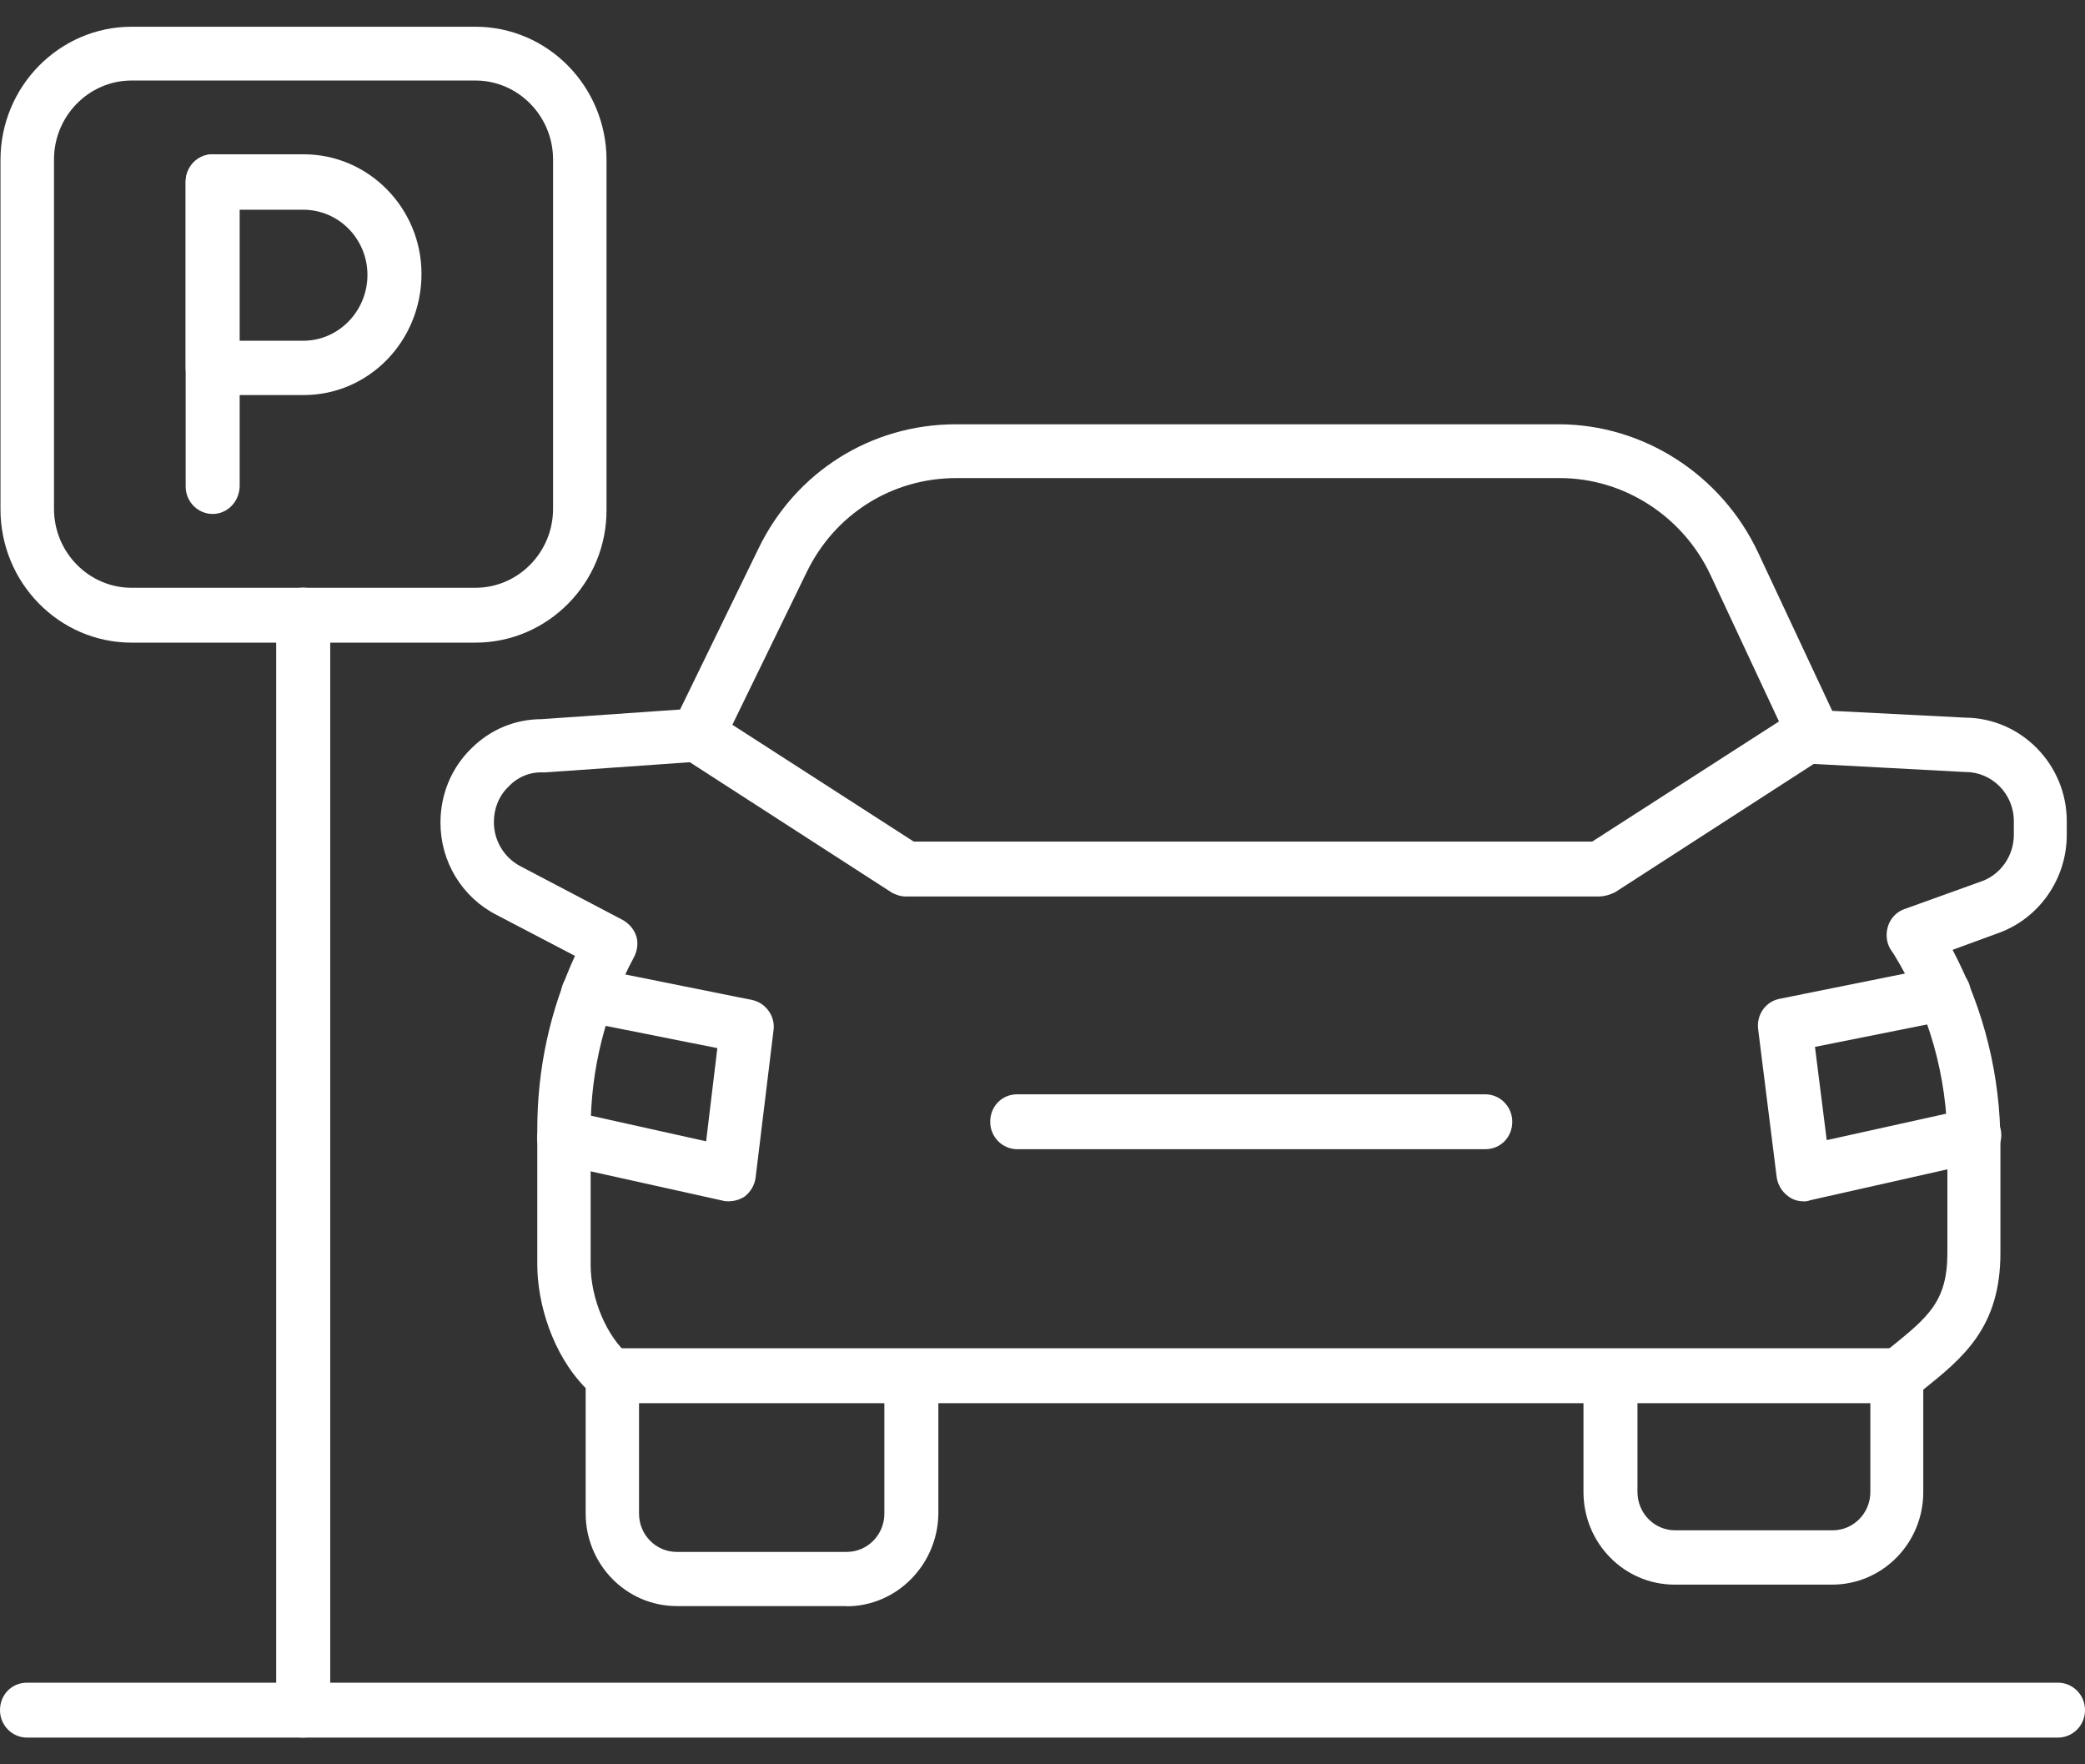 <?xml version="1.0" encoding="UTF-8"?> <svg xmlns="http://www.w3.org/2000/svg" width="39" height="33" viewBox="0 0 39 33" fill="none"><rect x="0" y="0" width="39" height="33" fill="#333333" stroke="none"/><path fill-rule="evenodd" clip-rule="evenodd" d="M8.892 12.02H2.462C1.105 12.02 0.009 10.897 0.009 9.527V2.993C0.009 1.613 1.115 0.5 2.462 0.5H8.892C10.25 0.5 11.345 1.623 11.345 2.993V9.527C11.355 10.897 10.25 12.02 8.892 12.02ZM2.462 1.506C1.662 1.506 1.01 2.17 1.01 2.983V9.517C1.01 10.331 1.662 10.994 2.462 10.994H8.892C9.692 10.994 10.345 10.331 10.345 9.517V2.983C10.345 2.17 9.692 1.506 8.892 1.506H2.462Z" fill="white"></path><path fill-rule="evenodd" clip-rule="evenodd" d="M5.671 32.5C5.399 32.5 5.166 32.276 5.166 31.987V11.505C5.166 11.228 5.387 10.992 5.671 10.992C5.956 10.992 6.177 11.215 6.177 11.505V31.987C6.177 32.276 5.944 32.5 5.671 32.5Z" fill="white"></path><path fill-rule="evenodd" clip-rule="evenodd" d="M38.495 32.5H0.505C0.232 32.5 0 32.276 0 31.987C0 31.697 0.22 31.473 0.505 31.473H38.495C38.768 31.473 39 31.697 39 31.987C39 32.276 38.768 32.5 38.495 32.5Z" fill="white"></path><path fill-rule="evenodd" clip-rule="evenodd" d="M15.839 30.04H12.66C11.713 30.04 10.955 29.259 10.955 28.307V25.963C10.335 25.333 10.05 24.38 10.05 23.653V21.119C10.05 19.986 10.292 18.883 10.755 17.879L9.282 17.109C8.639 16.778 8.239 16.115 8.239 15.388C8.239 14.864 8.439 14.371 8.807 14.008C9.165 13.645 9.638 13.451 10.133 13.451L12.721 13.271L14.184 10.267C14.879 8.823 16.299 7.936 17.877 7.936H29.158C30.736 7.936 32.199 8.876 32.884 10.332L34.272 13.296L36.765 13.423C37.808 13.433 38.659 14.3 38.659 15.359V15.616C38.659 16.429 38.154 17.166 37.396 17.446L36.523 17.766C37.113 18.879 37.418 20.13 37.418 21.392V23.436C37.418 24.826 36.723 25.393 35.975 25.992V27.906C35.975 28.869 35.208 29.639 34.27 29.639H31.324C30.377 29.639 29.619 28.859 29.619 27.906V25.746C29.619 25.469 29.839 25.233 30.124 25.233C30.409 25.233 30.629 25.456 30.629 25.746V27.906C30.629 28.302 30.944 28.623 31.334 28.623H34.28C34.67 28.623 34.985 28.302 34.985 27.906V25.746C34.985 25.596 35.058 25.446 35.175 25.35C35.238 25.296 35.29 25.253 35.353 25.21C36.068 24.633 36.426 24.343 36.426 23.434V21.39C36.426 20.14 36.078 18.91 35.426 17.85L35.383 17.787C35.288 17.659 35.268 17.487 35.311 17.337C35.353 17.187 35.468 17.059 35.616 17.006L37.069 16.483C37.426 16.355 37.669 16.002 37.669 15.616V15.359C37.669 14.846 37.258 14.439 36.763 14.439H36.743L33.933 14.289C33.755 14.279 33.585 14.172 33.512 14L31.997 10.759C31.482 9.657 30.377 8.942 29.176 8.942H17.886C16.686 8.942 15.613 9.616 15.087 10.706L13.499 13.967C13.426 14.127 13.269 14.234 13.089 14.244L10.195 14.447H10.153C9.911 14.437 9.68 14.534 9.511 14.714C9.333 14.885 9.238 15.121 9.238 15.378C9.238 15.721 9.428 16.041 9.733 16.201L11.648 17.207C11.763 17.271 11.858 17.378 11.901 17.507C11.943 17.637 11.921 17.784 11.858 17.904C11.333 18.877 11.048 19.99 11.048 21.123V23.657C11.048 24.298 11.353 25.005 11.763 25.348C11.879 25.444 11.953 25.594 11.953 25.744V28.311C11.953 28.707 12.269 29.027 12.659 29.027H15.837C16.227 29.027 16.542 28.707 16.542 28.311V25.744C16.542 25.467 16.762 25.23 17.047 25.23C17.332 25.23 17.552 25.454 17.552 25.744V28.311C17.542 29.264 16.774 30.044 15.837 30.044L15.839 30.04Z" fill="white"></path><path fill-rule="evenodd" clip-rule="evenodd" d="M35.474 26.245H11.45C11.178 26.245 10.945 26.021 10.945 25.731C10.945 25.442 11.165 25.218 11.45 25.218H35.474C35.747 25.218 35.979 25.442 35.979 25.731C35.979 26.021 35.747 26.245 35.474 26.245Z" fill="white"></path><path fill-rule="evenodd" clip-rule="evenodd" d="M29.918 16.768H16.942C16.847 16.768 16.752 16.735 16.679 16.694L12.786 14.181C12.553 14.031 12.481 13.721 12.628 13.474C12.776 13.24 13.081 13.164 13.323 13.314L17.091 15.741H29.782L33.508 13.345C33.739 13.195 34.046 13.258 34.203 13.505C34.351 13.739 34.288 14.061 34.046 14.211L30.205 16.692C30.11 16.735 30.017 16.766 29.922 16.766L29.918 16.768Z" fill="white"></path><path fill-rule="evenodd" clip-rule="evenodd" d="M13.628 22.469C13.595 22.469 13.555 22.469 13.523 22.458L10.44 21.774C10.167 21.711 9.997 21.444 10.062 21.165C10.124 20.887 10.387 20.715 10.662 20.781L13.208 21.347L13.418 19.604L10.892 19.101C10.619 19.047 10.45 18.78 10.502 18.501C10.555 18.224 10.817 18.052 11.092 18.105L14.07 18.704C14.323 18.758 14.501 19.004 14.47 19.261L14.133 22.031C14.113 22.171 14.038 22.298 13.923 22.384C13.838 22.438 13.733 22.469 13.628 22.469Z" fill="white"></path><path fill-rule="evenodd" clip-rule="evenodd" d="M33.728 22.469C33.623 22.469 33.528 22.436 33.444 22.372C33.328 22.286 33.254 22.159 33.233 22.019L32.886 19.249C32.853 18.982 33.023 18.735 33.286 18.682L36.264 18.082C36.537 18.029 36.802 18.21 36.854 18.479C36.907 18.756 36.729 19.025 36.464 19.078L33.949 19.581L34.169 21.325L36.822 20.738C37.094 20.674 37.359 20.855 37.422 21.122C37.484 21.389 37.307 21.668 37.044 21.732L33.866 22.448C33.803 22.471 33.771 22.471 33.728 22.471V22.469Z" fill="white"></path><path fill-rule="evenodd" clip-rule="evenodd" d="M3.978 9.613C3.705 9.613 3.473 9.389 3.473 9.1V3.399C3.473 3.122 3.693 2.886 3.978 2.886C4.263 2.886 4.483 3.11 4.483 3.399V9.1C4.473 9.389 4.251 9.613 3.978 9.613Z" fill="white"></path><path fill-rule="evenodd" clip-rule="evenodd" d="M5.683 7.389H3.978C3.705 7.389 3.473 7.166 3.473 6.876L3.473 3.399C3.473 3.122 3.693 2.886 3.978 2.886L5.683 2.886C6.894 2.886 7.884 3.892 7.884 5.122C7.884 6.385 6.894 7.389 5.683 7.389ZM4.473 6.373H5.673C6.336 6.373 6.873 5.816 6.873 5.143C6.873 4.469 6.336 3.923 5.673 3.923H4.473V6.373Z" fill="white"></path><path fill-rule="evenodd" clip-rule="evenodd" d="M27.782 21.495H19.027C18.754 21.495 18.522 21.271 18.522 20.982C18.522 20.692 18.742 20.468 19.027 20.468H27.782C28.055 20.468 28.287 20.692 28.287 20.982C28.287 21.271 28.067 21.495 27.782 21.495Z" fill="white"></path></svg> 